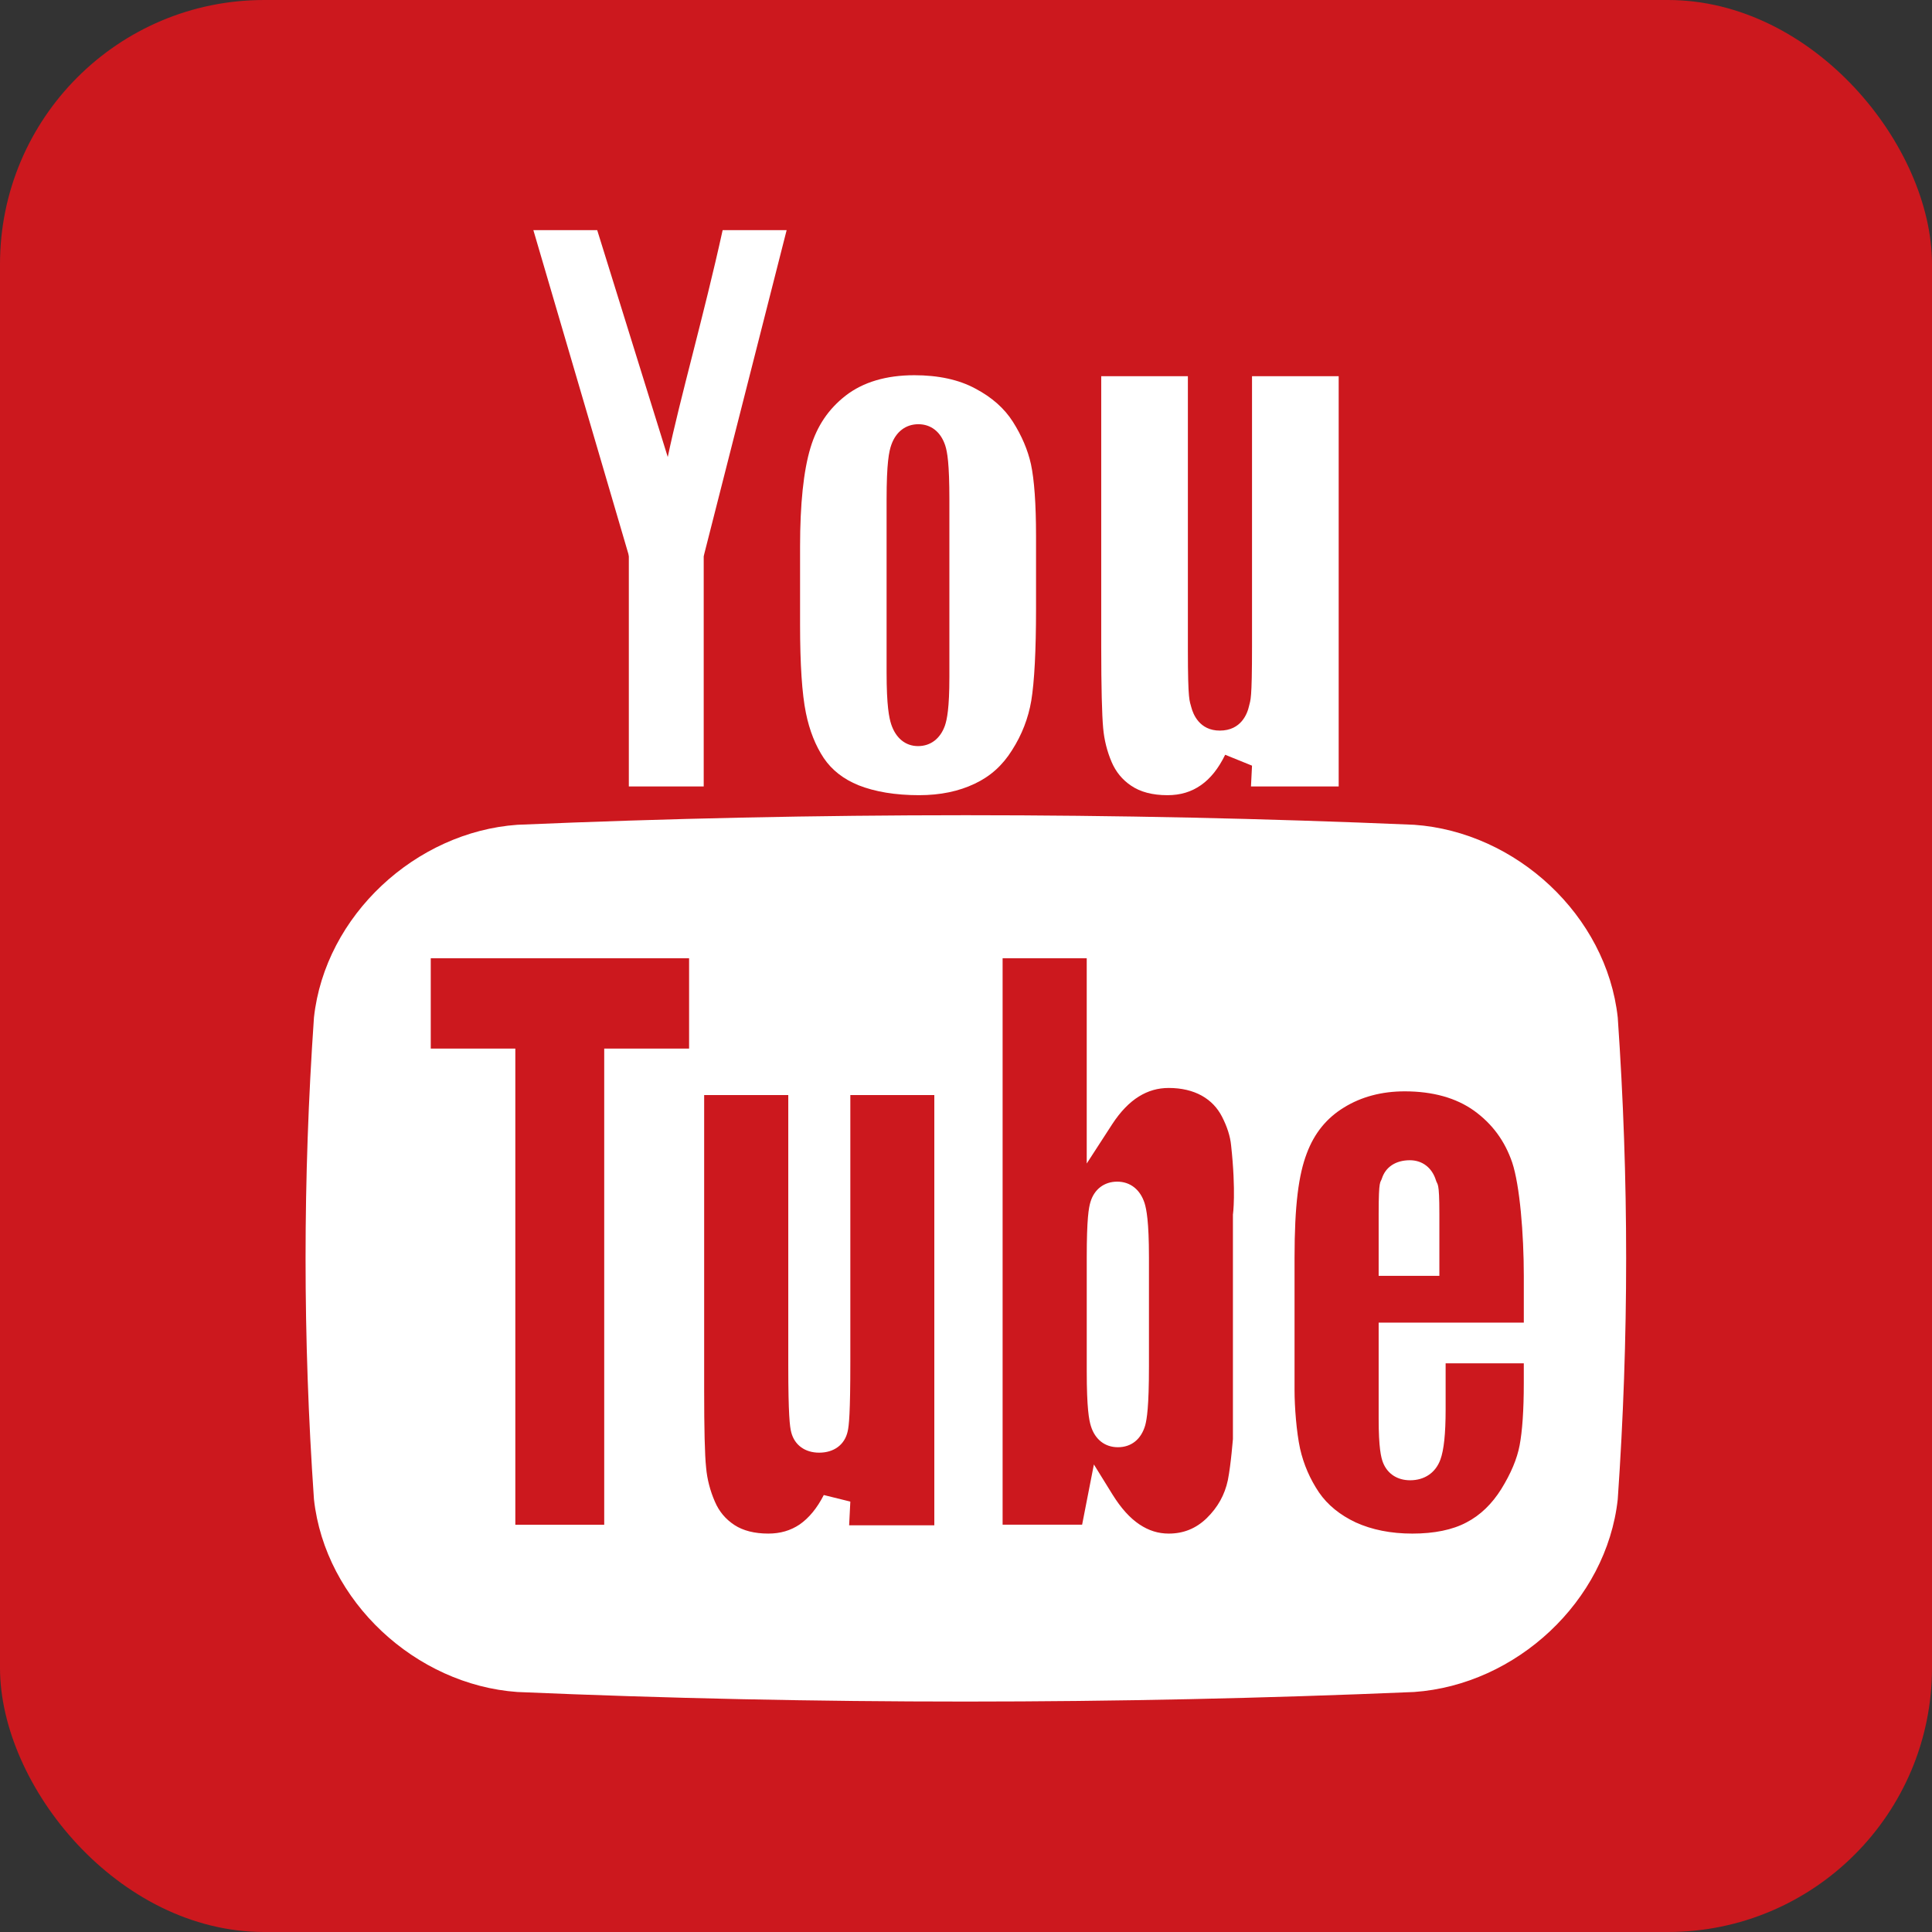 <?xml version="1.0" ?><svg height="512px" id="Layer_1" style="enable-background:new 0 0 512 512;" version="1.1" viewBox="0 0 512 512" width="512px" xml:space="preserve" xmlns="http://www.w3.org/2000/svg" xmlns:cc="http://creativecommons.org/ns#" xmlns:dc="http://purl.org/dc/elements/1.1/" xmlns:inkscape="http://www.inkscape.org/namespaces/inkscape" xmlns:rdf="http://www.w3.org/1999/02/22-rdf-syntax-ns#" xmlns:sodipodi="http://sodipodi.sourceforge.net/DTD/sodipodi-0.dtd" xmlns:svg="http://www.w3.org/2000/svg"><rect x="0" y="0" width="512" height="512" fill="#333333" stroke="none"/><defs id="defs19"/><g id="g3021"/><g id="Layer_1_1_"/><g id="Layer_1_1_-7" transform="translate(-819.672,-61.93)"/><g id="g4507"><rect height="512" id="rect2989" rx="70" ry="70" style="fill:#cc181e;fill-opacity:1;stroke:none" transform="scale(-1,-1)" width="512" x="-512" y="-512"/><g id="g3294" transform="matrix(1.542,0,0,1.542,-138.789,-138.789)"><path d="m 332.301,289.406 c -2.41,0 -4.152,1.154 -4.793,3.115 -0.256,0.871 -0.564,-0.051 -0.564,6.088 v 10.664 h 10.434 v -10.664 c 0,-5.717 -0.334,-4.87 -0.59,-5.754 -0.667,-2.166 -2.333,-3.449 -4.487,-3.449 z m -50.295,3.68 c -2.23,0 -3.947,1.32 -4.588,3.486 -0.309,0.986 -0.643,2.936 -0.643,9.51 v 19.586 c 0,6.357 0.385,8.395 0.719,9.445 0.717,2.295 2.41,3.615 4.641,3.615 2.307,0 3.998,-1.371 4.689,-3.769 0.283,-1.063 0.643,-3.179 0.643,-10.101 v -18.777 c 0,-6.19 -0.438,-8.268 -0.744,-9.279 -0.744,-2.345 -2.461,-3.716 -4.717,-3.716 z m 86.029,-28.211 c -1.922,-17.56 -17.482,-31.89 -34.99,-33.121 -51.398,-2.192 -102.693,-2.192 -154.117,0 -17.457,1.23 -33.043,15.561 -34.965,33.121 -1.922,27.749 -1.922,55.037 0,82.8 1.922,17.547 17.508,31.89 34.965,33.12 51.424,2.205 102.718,2.179 154.117,0 17.508,-1.23 33.068,-15.573 34.99,-33.12 1.924,-27.763 1.924,-55.051 0,-82.8 z m -159.601,5.344 h -14.586 v 81.826 h -15.277 v -81.826 h -14.535 v -15.521 h 44.398 v 15.521 z m 42.145,81.929 h -14.639 l 0.205,-4.076 -4.563,-1.129 c -1.154,2.27 -2.563,3.961 -4.152,5.063 -1.564,1.052 -3.332,1.563 -5.383,1.563 -2.359,0 -4.334,-0.5 -5.82,-1.474 -1.537,-1.013 -2.641,-2.333 -3.357,-4.012 -0.82,-1.884 -1.334,-3.845 -1.512,-5.87 -0.232,-2.18 -0.334,-6.652 -0.334,-13.317 v -50.692 h 14.457 v 46.501 c 0,8.396 0.258,10.536 0.514,11.472 0.564,2.179 2.357,3.486 4.793,3.486 2.539,0 4.385,-1.359 4.896,-3.641 0.23,-0.948 0.461,-3.114 0.461,-11.906 v -45.912 h 14.434 v 73.944 z m 51.319,-53.435 v 38.656 c 0,-0.269 -0.309,4.179 -0.871,7.024 -0.539,2.524 -1.719,4.653 -3.641,6.536 -1.846,1.782 -4,2.641 -6.512,2.641 -1.82,0 -3.436,-0.512 -5.023,-1.563 -1.666,-1.103 -3.205,-2.833 -4.641,-5.14 l -3.205,-5.178 -1.178,6.023 -0.846,4.332 h -13.664 v -97.347 h 14.457 v 35.273 l 4.41,-6.806 c 1.385,-2.114 2.922,-3.704 4.537,-4.704 1.615,-1 3.281,-1.475 5.152,-1.475 2.205,0 4.127,0.462 5.691,1.334 1.537,0.871 2.666,2.063 3.461,3.602 0.871,1.705 1.41,3.346 1.563,4.935 0.875,8.011 0.31,11.998 0.31,11.857 z m 49.989,18.598 h -24.943 v 16.471 c 0,5.075 0.41,6.742 0.77,7.639 0.77,1.896 2.461,2.986 4.639,2.986 2.488,0 4.385,-1.307 5.205,-3.563 0.59,-1.629 0.896,-4.371 0.896,-8.602 v -7.934 h 13.434 v 3.436 c 0,4.64 -0.258,8.241 -0.719,10.664 -0.436,2.307 -1.486,4.818 -3.152,7.51 -1.59,2.539 -3.59,4.5 -5.998,5.742 -2.385,1.27 -5.537,1.91 -9.281,1.91 -3.691,0 -6.947,-0.653 -9.74,-1.922 -2.691,-1.27 -4.82,-2.986 -6.307,-5.152 -1.537,-2.282 -2.641,-4.807 -3.256,-7.537 -0.615,-2.858 -0.947,-7.139 -0.947,-10.062 v -22.687 c 0,-9.19 0.717,-14.344 2.102,-17.982 1.307,-3.486 3.408,-6.063 6.383,-7.883 2.973,-1.846 6.512,-2.781 10.434,-2.781 4.844,0 8.844,1.127 11.92,3.318 3.127,2.256 5.281,5.166 6.563,8.896 1.307,3.908 2,12.278 2,19.533 v 8 z" id="path3047" style="fill:#ffffff"/><g id="g3289"><path d="m 204.768,168.552 -12.125,-38.991 h -10.971 l 16.328,55.641 0.078,0.436 v 0.449 39.08 h 12.869 v -39.08 -0.462 l 0.102,-0.448 14.15,-55.615 h -10.998 c -3.228,14.688 -7.304,28.813 -9.433,38.99 z" id="path3051" style="fill:#ffffff"/><path d="m 264.088,162.502 c -1.463,-2.308 -3.615,-4.217 -6.436,-5.704 -2.845,-1.551 -6.408,-2.307 -10.509,-2.307 -4.82,0 -8.793,1.179 -11.793,3.5 -2.947,2.294 -4.922,5.204 -6.049,8.946 -1.205,3.974 -1.795,9.716 -1.795,17.034 v 13.395 c 0,6.78 0.334,11.895 1,15.15 0.615,3.05 1.666,5.665 3.076,7.78 1.385,2.051 3.385,3.615 5.973,4.666 2.82,1.115 6.307,1.705 10.408,1.705 3.641,0 6.844,-0.667 9.587,-1.987 2.641,-1.243 4.742,-3.115 6.383,-5.742 1.691,-2.641 2.793,-5.486 3.307,-8.498 0.539,-3.268 0.82,-8.6 0.82,-15.855 v -12.433 c 0,-5.588 -0.309,-9.729 -0.871,-12.356 -0.539,-2.449 -1.589,-4.91 -3.101,-7.294 z m -10.921,43.861 c 0,5.383 -0.41,7.293 -0.768,8.357 -0.795,2.23 -2.461,3.512 -4.615,3.512 -2.152,0 -3.82,-1.358 -4.613,-3.743 -0.359,-1.115 -0.795,-3.114 -0.795,-8.946 v -29.672 c 0,-6.28 0.41,-8.293 0.82,-9.434 0.795,-2.243 2.486,-3.524 4.639,-3.524 2.18,0 3.846,1.32 4.615,3.64 0.359,1.103 0.717,3.089 0.717,9.318 v 30.492 z" id="path3053" style="fill:#ffffff"/><path d="m 305.18,154.658 v 46.361 c 0,9.446 -0.256,9.203 -0.514,10.331 -0.281,1.269 -1.332,4.217 -5.023,4.217 -3.486,0 -4.588,-2.82 -4.896,-4.012 -0.281,-1.166 -0.59,-0.846 -0.59,-9.92 v -46.976 h -14.893 v 46.489 c 0,7.011 0.127,11.728 0.332,13.984 0.18,2.025 0.666,3.986 1.461,5.845 0.719,1.666 1.795,3.012 3.334,4.05 1.588,1.089 3.691,1.641 6.254,1.641 2.23,0 4.102,-0.564 5.768,-1.73 1.641,-1.154 3,-2.858 4.152,-5.217 l 4.615,1.872 -0.18,3.576 h 15.074 v -70.509 h -14.894 z" id="path3055" style="fill:#ffffff"/></g></g></g></svg>